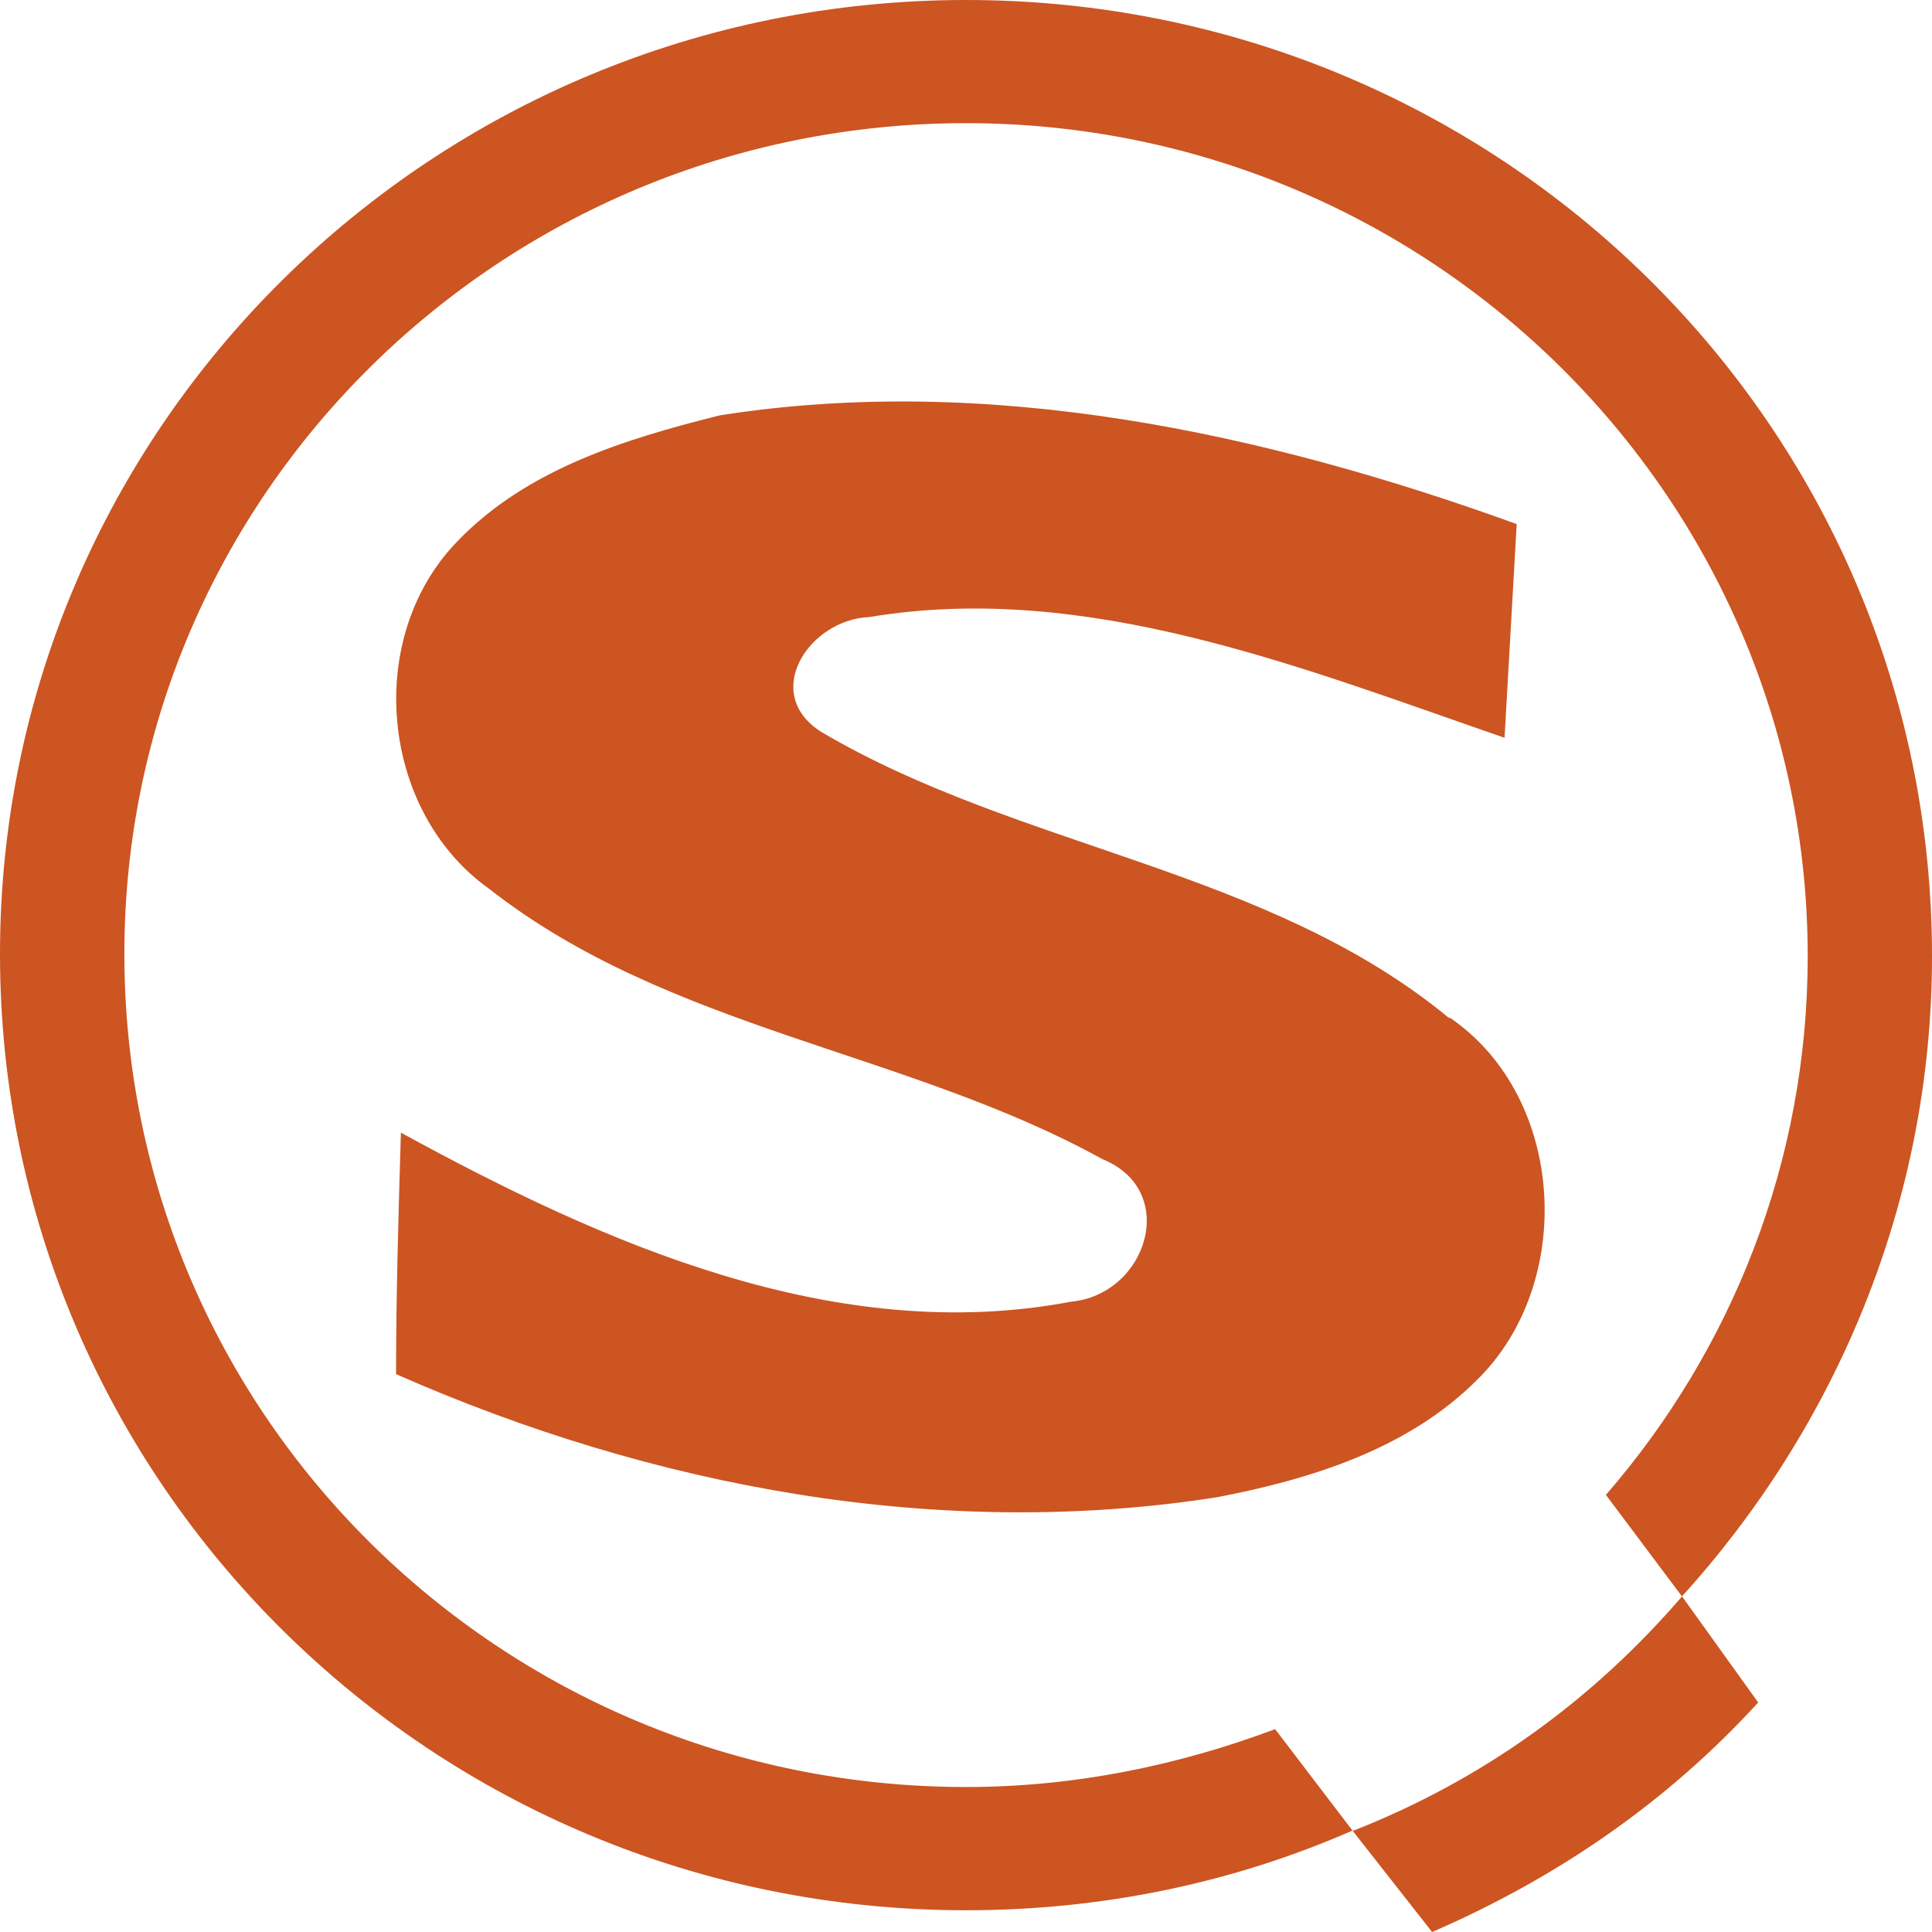 <svg role="img" width="32px" height="32px" viewBox="0 0 24 24" xmlns="http://www.w3.org/2000/svg"><title>Sogou</title><path fill="#c52a9" d="M16.801 22.74L17.79 24c1.561-.676 2.926-1.62 4.051-2.851l-.946-1.318c-1.11 1.289-2.475 2.279-4.08 2.909h-.014zM12 22.199c-5.775 0-10.455-4.619-10.455-10.35C1.545 6.15 6.225 1.53 12 1.53s10.456 4.65 10.456 10.35c0 2.55-.946 4.891-2.507 6.69l.945 1.261C22.801 17.729 24 14.939 24 11.88 24 5.295 18.63 0 12 0S0 5.311 0 11.85c0 6.57 5.37 11.88 12 11.88 1.71 0 3.33-.346 4.801-.99l-.961-1.26c-1.2.45-2.49.719-3.84.719zM18 12.646c-2.25-1.86-5.34-2.101-7.801-3.556-.75-.479-.148-1.395.602-1.425 2.699-.45 5.369.63 7.889 1.5l.151-2.655c-3.151-1.14-6.57-1.875-9.901-1.35-1.2.3-2.4.675-3.254 1.56-1.171 1.2-.961 3.36.389 4.32 2.236 1.755 5.176 2.011 7.621 3.36.96.39.555 1.68-.391 1.77-2.925.555-5.805-.721-8.325-2.1-.03 1.02-.06 2.01-.06 3 3.195 1.409 6.75 2.069 10.2 1.529 1.17-.225 2.37-.6 3.225-1.454 1.229-1.2 1.111-3.511-.33-4.5H18z"/></svg>